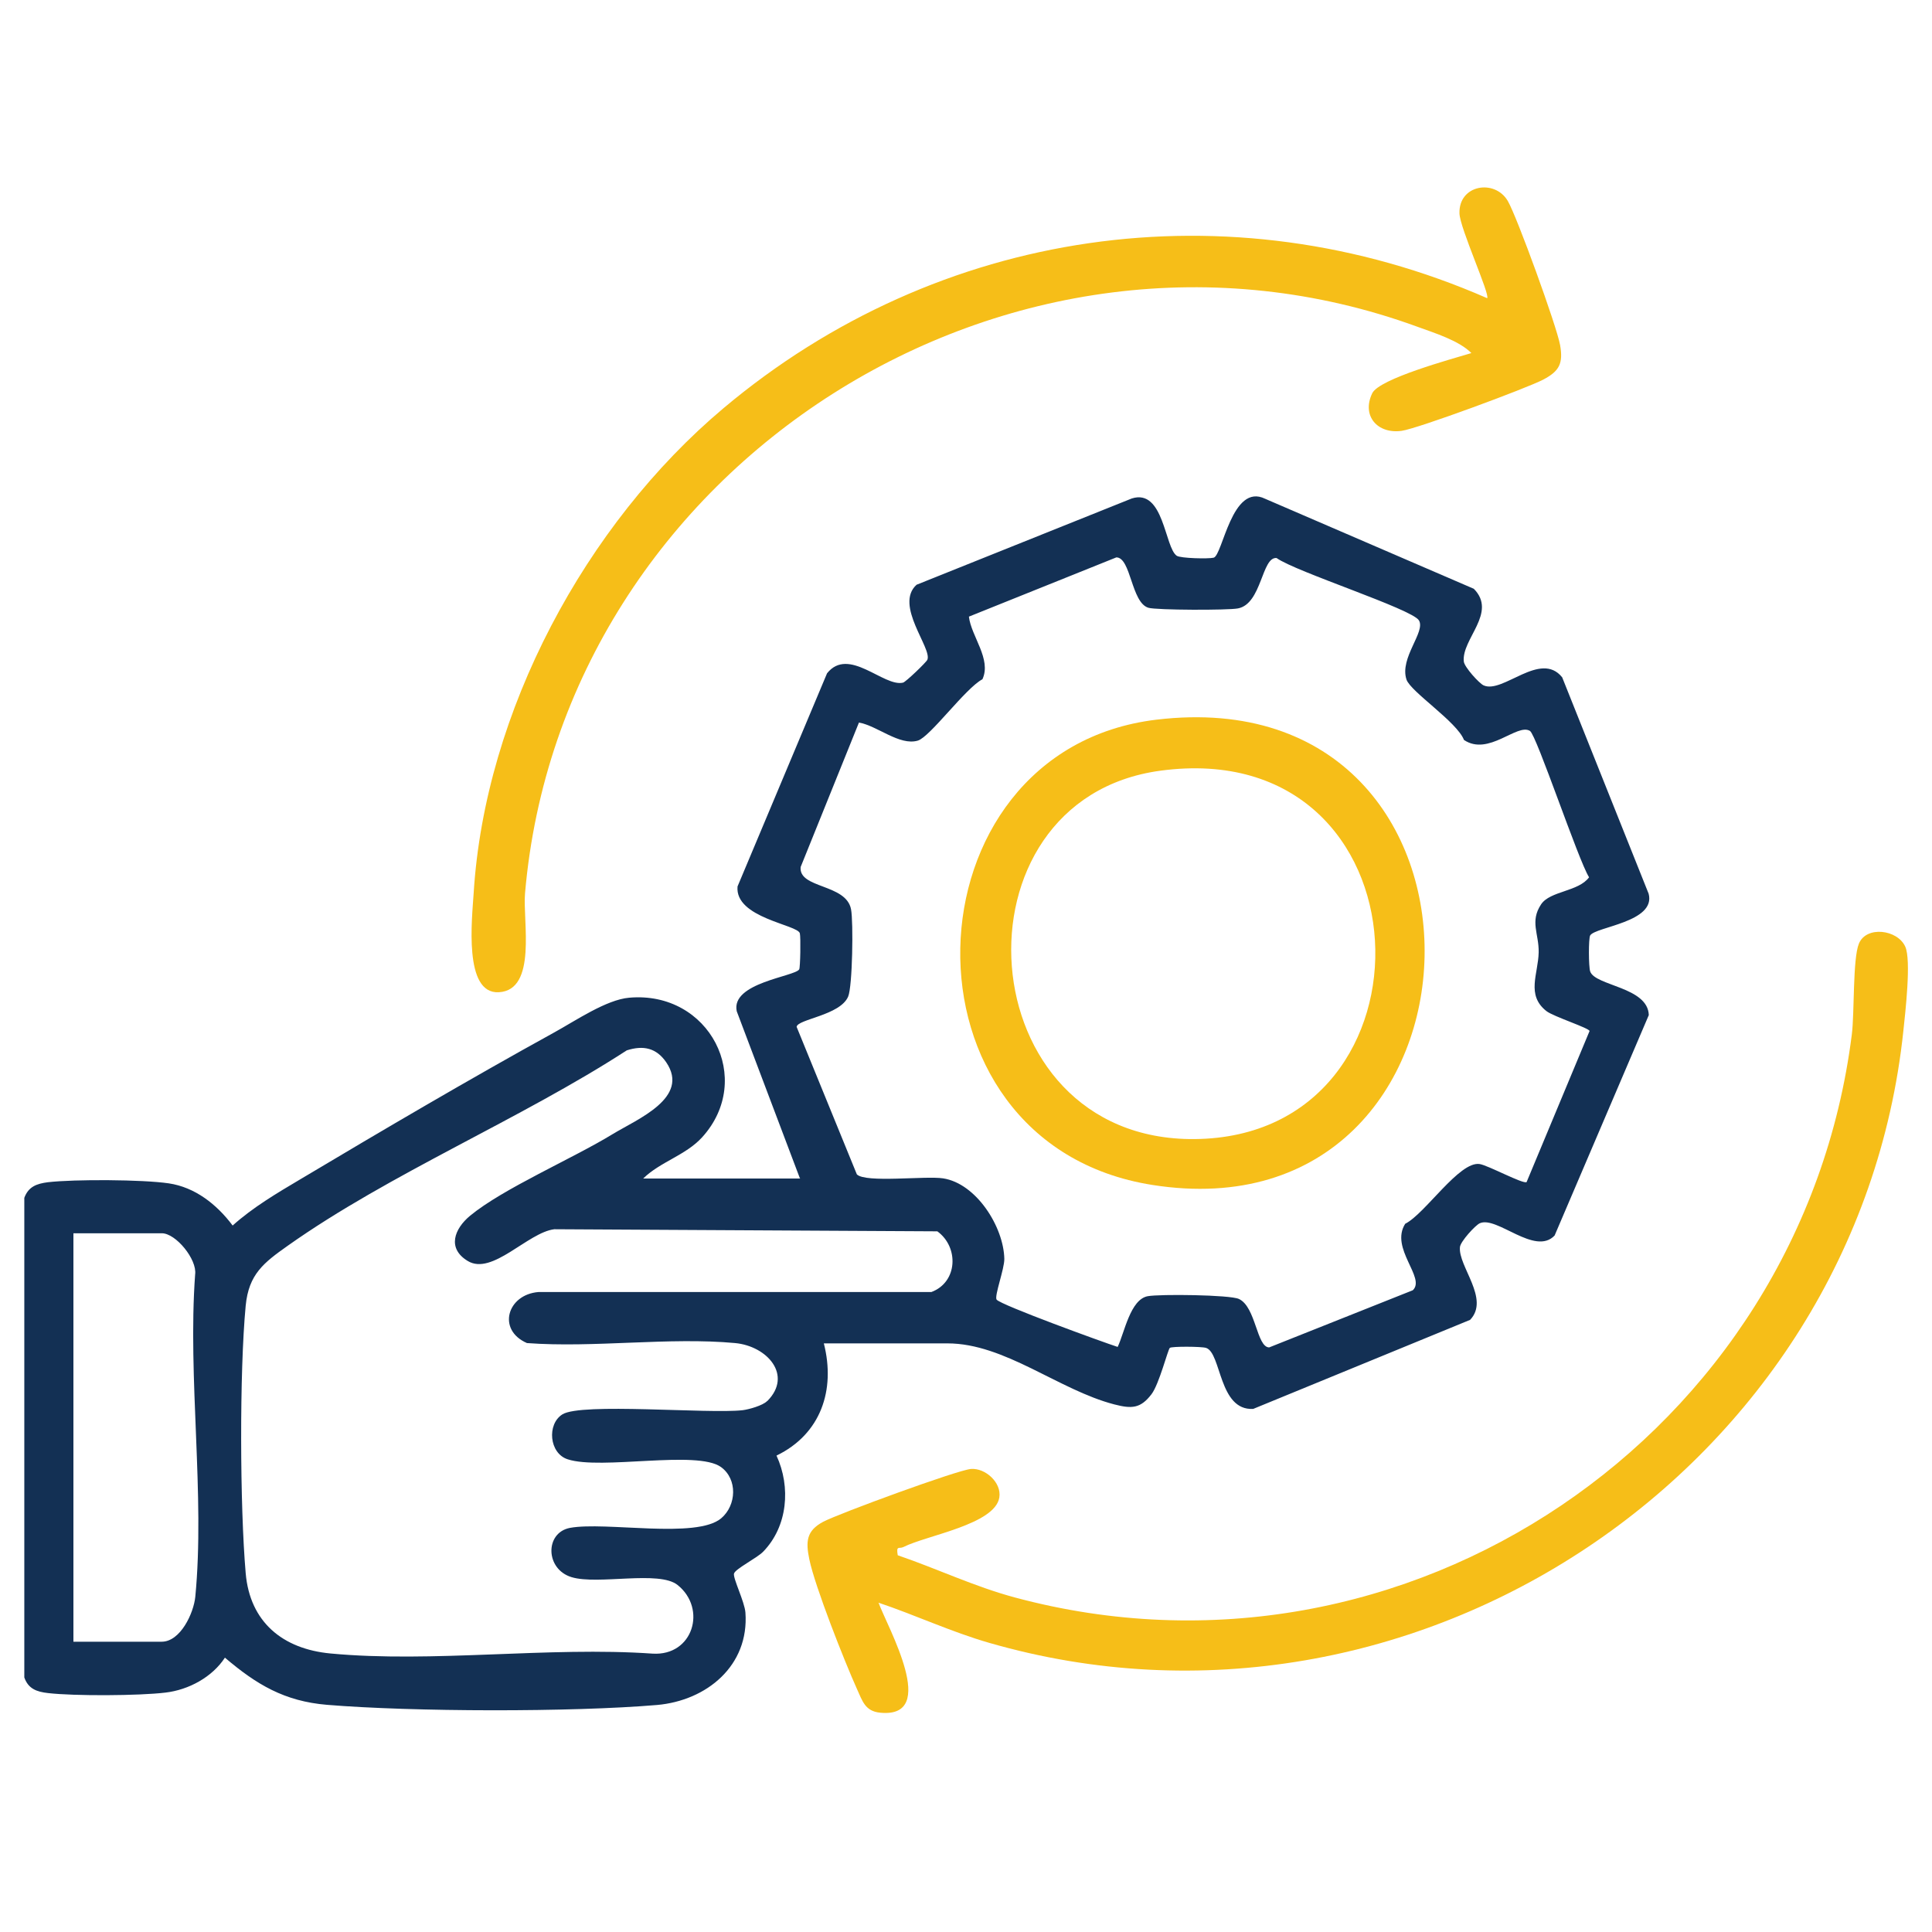 <?xml version="1.0" encoding="UTF-8"?>
<svg id="Layer_1" data-name="Layer 1" xmlns="http://www.w3.org/2000/svg" viewBox="0 0 120 120">
  <defs>
    <style>
      .cls-1 {
        fill: #133054;
      }

      .cls-2 {
        fill: #f6be18;
      }
    </style>
  </defs>
  <path class="cls-1" d="M49.68,73.18l-3.92-10.37c-.38-1.77,3.6-2.15,3.88-2.6.07-.11.1-2,.04-2.24-.13-.54-4.05-.95-3.87-2.91l5.56-13.24c1.35-1.69,3.52.87,4.72.58.17-.04,1.44-1.26,1.51-1.42.31-.71-2.07-3.4-.67-4.66l13.37-5.36c1.99-.63,2.04,3.05,2.79,3.56.24.16,1.96.2,2.29.12.56-.13,1.13-4.68,3.2-3.66l12.96,5.59c1.48,1.49-.77,3.12-.62,4.52.04.35.96,1.36,1.23,1.48,1.2.54,3.53-2.18,4.88-.5l5.37,13.44c.47,1.77-3.3,2.05-3.63,2.59-.11.18-.1,1.96,0,2.24.31.9,3.59.96,3.64,2.71l-5.85,13.69c-1.22,1.29-3.59-1.24-4.65-.76-.27.12-1.2,1.13-1.23,1.48-.12,1.19,1.88,3.22.63,4.52l-13.47,5.53c-2.15.12-1.97-3.48-2.93-3.79-.28-.09-2.15-.1-2.25,0-.12.1-.66,2.25-1.14,2.88-.68.89-1.23.91-2.31.63-3.46-.9-6.8-3.79-10.36-3.79h-7.68c.74,2.9-.19,5.64-2.94,6.97.9,1.95.7,4.4-.83,5.97-.39.4-1.74,1.07-1.81,1.36s.66,1.75.71,2.42c.24,3.3-2.41,5.47-5.49,5.74-5.31.45-15.18.43-20.5-.01-2.64-.22-4.38-1.26-6.34-2.93-.78,1.2-2.24,2-3.69,2.17-1.64.2-5.67.22-7.3.03-.7-.08-1.22-.26-1.47-.97v-29.79c.26-.7.77-.88,1.47-.97,1.65-.19,5.87-.17,7.5.07s2.98,1.3,3.97,2.62c1.26-1.13,2.75-2.01,4.2-2.87,5.13-3.06,10.54-6.24,15.77-9.12,1.31-.72,3.24-2.04,4.66-2.16,4.99-.44,7.81,5.06,4.53,8.67-1.02,1.12-2.6,1.52-3.66,2.56h9.76ZM95.03,45.4c-.8-.5-2.57,1.59-4.1.56-.43-1.12-3.31-2.99-3.57-3.75-.45-1.35,1.21-2.97.77-3.68s-7.64-3.01-8.84-3.87c-.93-.09-.91,2.85-2.4,3.13-.62.12-5.05.11-5.56-.04-1.07-.32-1.08-3.12-1.99-3.13l-9.16,3.68c.14,1.22,1.42,2.64.84,3.89-1.05.55-3.24,3.57-4.01,3.81-1.14.34-2.53-.93-3.66-1.12l-3.62,8.97c-.14,1.35,2.83,1.03,3.13,2.63.15.78.09,4.79-.18,5.42-.5,1.17-3.15,1.4-3.2,1.88l3.74,9.16c.53.55,4.27.08,5.36.25,2.06.32,3.76,3.01,3.8,5,.01.62-.63,2.31-.48,2.53.24.33,6.62,2.65,7.52,2.94.42-.88.78-2.94,1.86-3.15.74-.14,5.11-.09,5.67.17,1.06.49,1.1,3,1.88,3.01l8.92-3.55c.83-.77-1.44-2.6-.47-4.13,1.24-.62,3.36-3.9,4.62-3.71.53.08,2.72,1.27,2.92,1.12l3.91-9.38c0-.18-2.25-.9-2.68-1.24-1.27-1-.51-2.3-.48-3.65.02-1.16-.56-1.91.15-2.98.56-.84,2.32-.78,2.98-1.68-.67-1.06-3.26-8.83-3.67-9.09ZM47.66,87.02c1.59-1.6,0-3.41-2-3.6-4.1-.38-8.77.31-12.93,0-1.88-.82-1.22-3.02.72-3.17h24.4c1.64-.61,1.72-2.79.37-3.77l-23.79-.13c-1.65.2-3.86,2.9-5.38,1.97-1.29-.78-.84-1.99.15-2.81,2.05-1.69,6.37-3.55,8.84-5.06,1.54-.94,4.84-2.26,3.34-4.47-.61-.89-1.42-1.07-2.45-.74-6.58,4.27-14.72,7.65-21.05,12.13-1.5,1.06-2.43,1.77-2.62,3.73-.39,4.13-.36,12.45,0,16.61.26,3.04,2.3,4.71,5.26,4.99,6.35.6,13.56-.44,20.01.01,2.52.16,3.39-2.79,1.56-4.26-1.15-.93-4.95.01-6.59-.49s-1.66-2.76-.1-3.06c2.22-.41,7.86.71,9.4-.6.95-.81,1.02-2.43-.02-3.18-1.49-1.07-7.44.2-9.52-.48-1.15-.37-1.3-2.18-.33-2.79,1.17-.74,9.07-.02,11.2-.26.4-.05,1.24-.29,1.51-.56ZM4.55,101.97h5.49c1.17,0,1.99-1.78,2.09-2.79.61-6.31-.48-13.6-.01-20.02.13-.94-1.2-2.56-2.07-2.56h-5.49v25.37Z"/>
  <path class="cls-2" d="M91.4,21.94c-.76-.78-2.28-1.25-3.35-1.64-25.2-9.21-53.14,8.54-55.44,35.19-.15,1.7.77,6.01-1.63,6.14-2.2.12-1.66-4.57-1.56-6.16.7-11.28,6.95-22.91,15.51-30.11,13.34-11.22,31.41-13.85,47.44-6.84.2-.2-1.69-4.34-1.72-5.26-.06-1.79,2.19-2.16,3-.78.57.97,3.05,7.81,3.25,8.95s-.04,1.62-1.05,2.15-7.79,3.04-8.79,3.18c-1.5.21-2.5-.93-1.83-2.33.43-.91,4.97-2.14,6.16-2.5Z"/>
  <path class="cls-2" d="M54.56,99.53c.58,1.57,3.8,7.2.12,6.85-.95-.09-1.11-.72-1.46-1.49-.77-1.71-2.6-6.34-2.95-8.03-.23-1.11-.19-1.78.86-2.34.97-.51,8.35-3.22,9.18-3.28.89-.07,1.91.85,1.76,1.77-.27,1.68-4.52,2.35-5.96,3.08-.26.13-.46-.13-.35.51,2.43.83,4.77,1.95,7.27,2.62,24.31,6.54,48.86-10.11,51.99-34.97.17-1.32.05-4.7.44-5.64.46-1.12,2.4-.88,2.88.19.38.84,0,4.11-.12,5.24-2.87,27.2-30.45,45.6-56.78,38-2.36-.68-4.57-1.72-6.89-2.5Z"/>
  <path class="cls-2" d="M71.83,44.7c22.78-2.72,21.71,32.36-.25,28.9-16.35-2.57-15.56-27.01.25-28.9ZM72.07,47.87c-13.31,1.8-11.99,23,2.12,22.88,15.7-.13,14.9-25.18-2.12-22.88Z"/>
</svg>